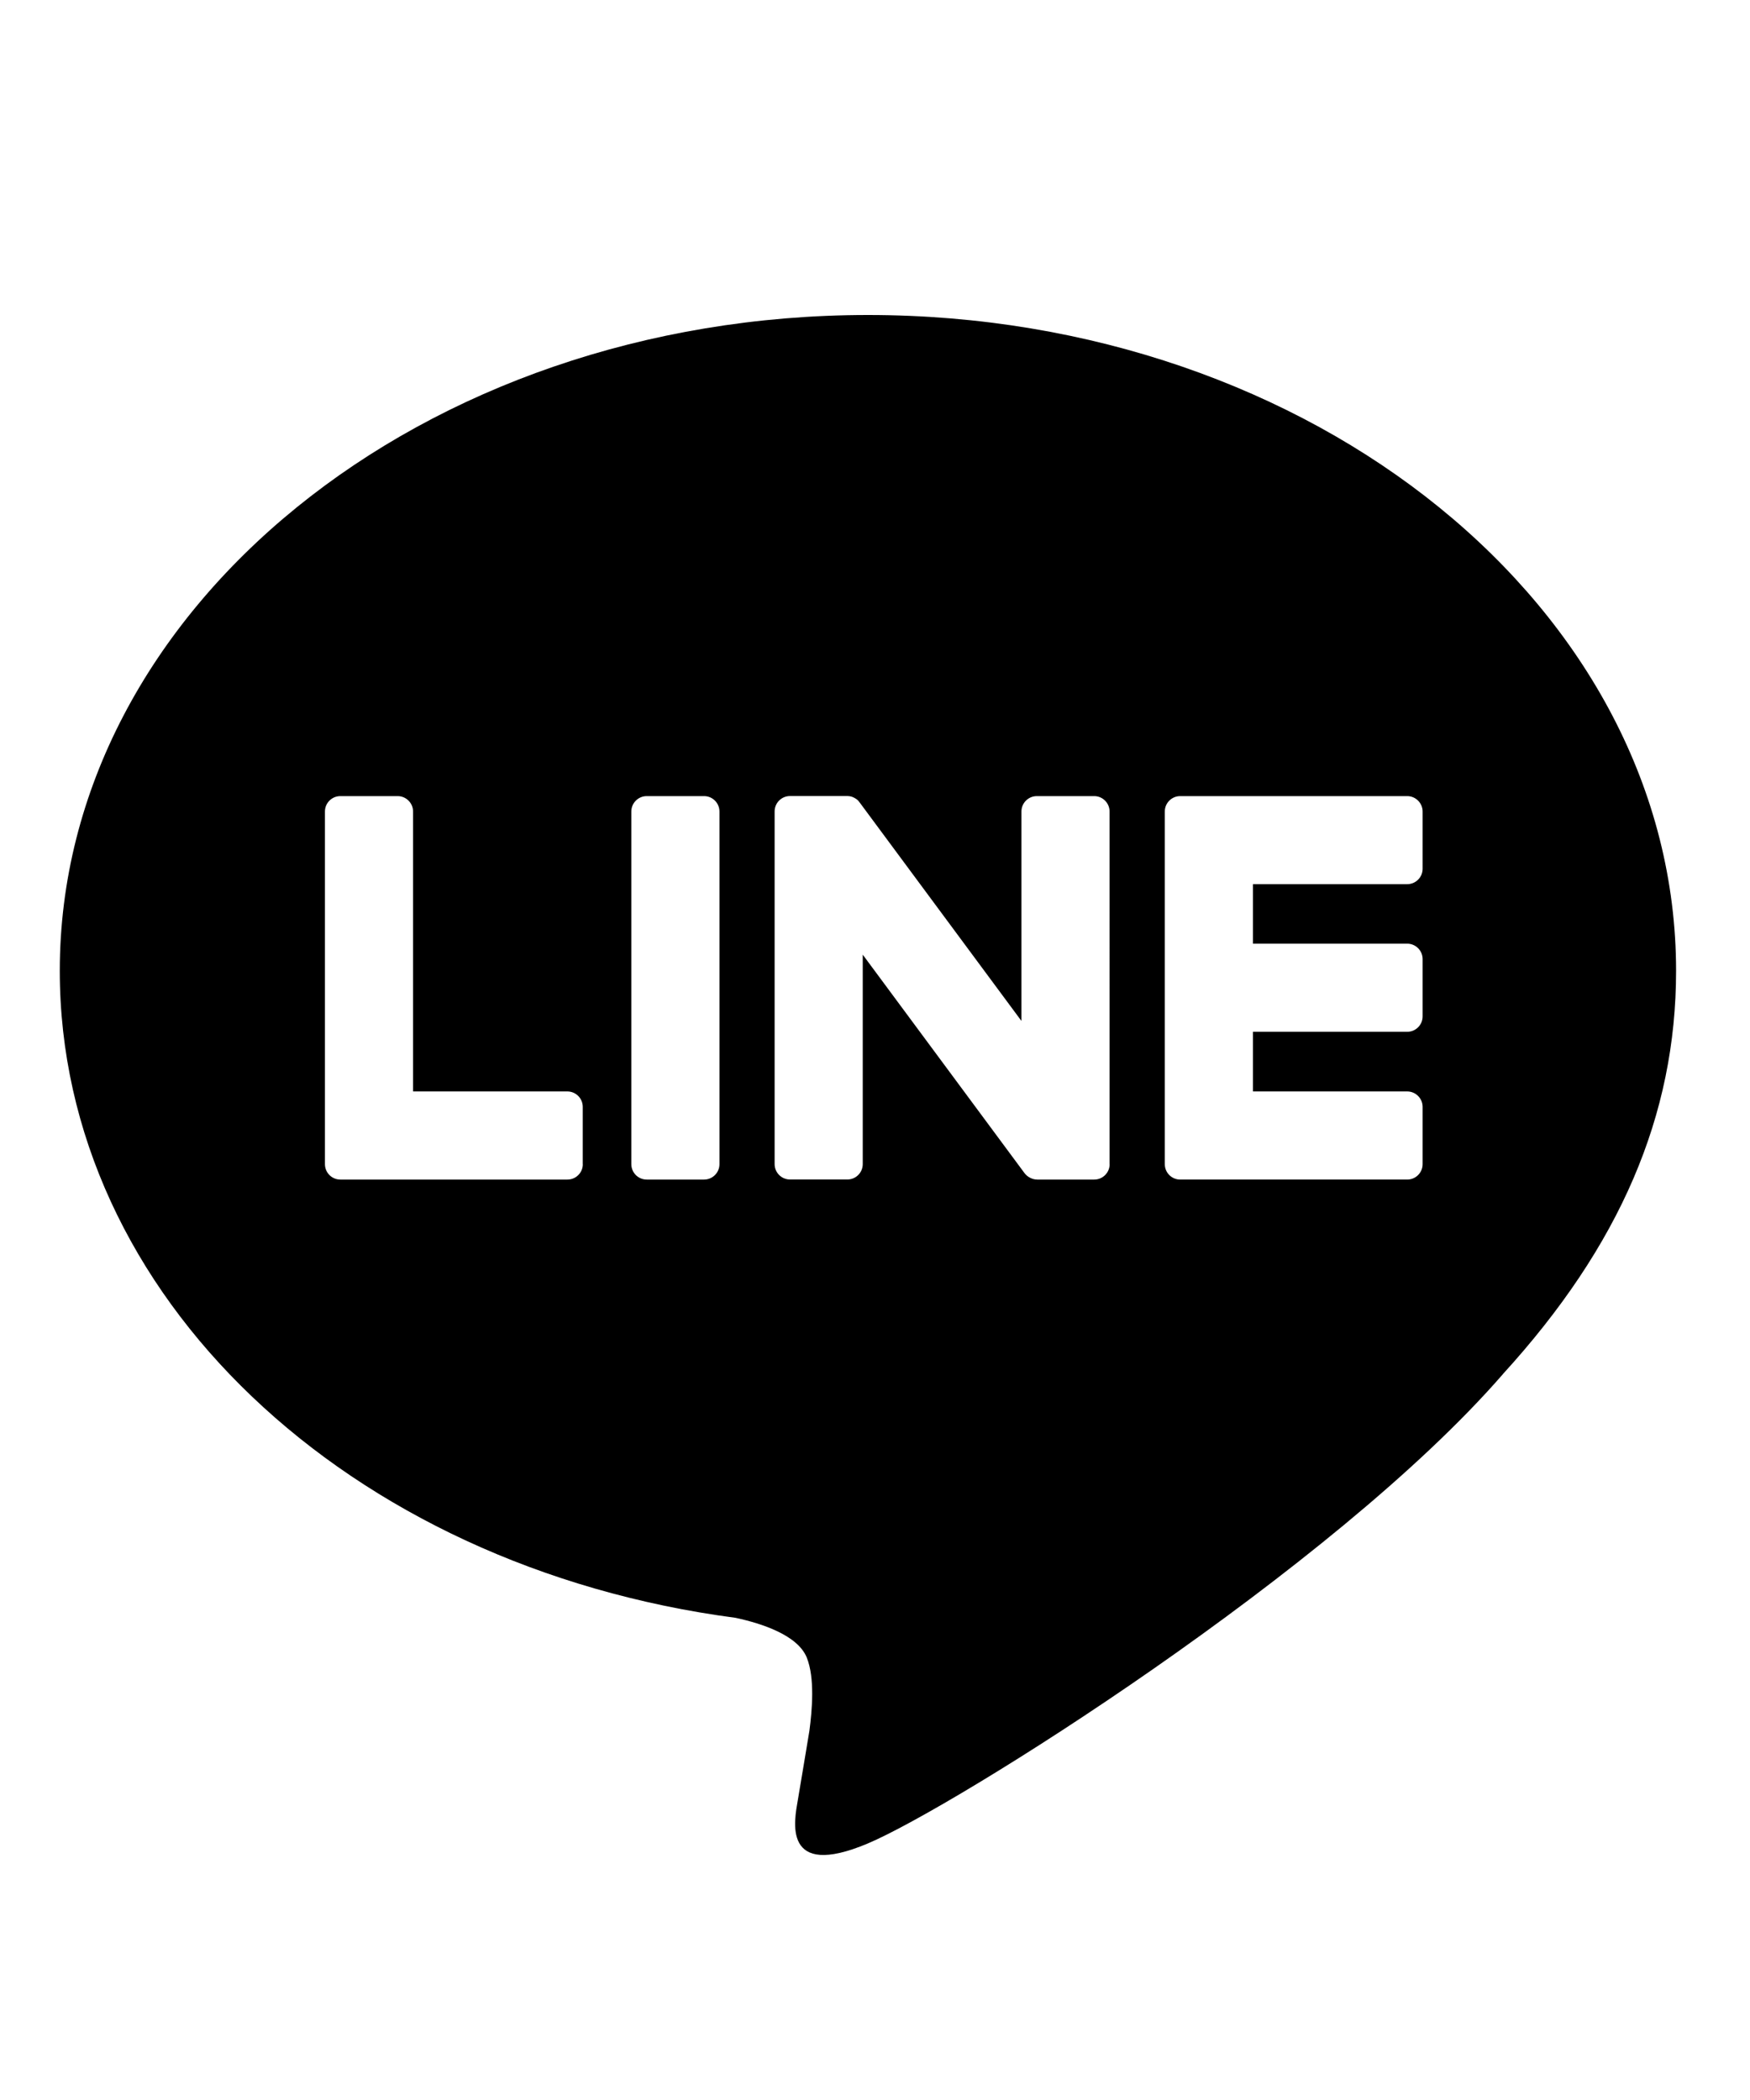 <?xml version="1.0" encoding="utf-8"?>
<!-- Generator: Adobe Illustrator 27.0.1, SVG Export Plug-In . SVG Version: 6.00 Build 0)  -->
<svg version="1.1" id="レイヤー_1" xmlns="http://www.w3.org/2000/svg" xmlns:xlink="http://www.w3.org/1999/xlink" x="0px"
	 y="0px" width="25px" height="30px" viewBox="0 0 25 30" style="enable-background:new 0 0 25 30;" xml:space="preserve">
<style type="text/css">
	.st0{fill:#C6A647;}
	.st1{fill:none;stroke:#000000;stroke-miterlimit:10;}
</style>
<path d="M23.944,13.869C23.944,8.703,18.765,4.5,12.399,4.5
	C6.034,4.5,0.854,8.703,0.854,13.869c0,4.631,4.107,8.51,9.655,9.243
	c0.376,0.081,0.888,0.248,1.017,0.569c0.116,0.292,0.076,0.749,0.037,1.044
	c0,0-0.135,0.815-0.165,0.988c-0.05,0.292-0.232,1.142,1,0.622
	c1.232-0.519,6.648-3.915,9.071-6.703h-0.001
	C23.142,17.798,23.944,15.936,23.944,13.869z M8.326,16.631
	c0,0.122-0.099,0.22-0.22,0.22H4.866H4.862c-0.122,0-0.22-0.099-0.22-0.22
	v-0.004v-0v-5.034c0-0.122,0.099-0.22,0.22-0.22h0.819
	c0.121,0,0.22,0.099,0.22,0.22V15.592h2.204c0.121,0,0.22,0.099,0.22,0.22
	V16.631z M10.278,16.631c0,0.122-0.099,0.22-0.22,0.22H9.239
	c-0.122,0-0.22-0.099-0.22-0.22v-5.038c0-0.122,0.099-0.22,0.22-0.22h0.819
	c0.122,0,0.22,0.099,0.22,0.22V16.631z M15.852,16.631
	c0,0.122-0.099,0.22-0.22,0.22h-0.814c-0.02,0-0.039-0.003-0.058-0.008
	c-0.001-0-0.002-0.001-0.003-0.001c-0.005-0.001-0.01-0.003-0.015-0.005
	c-0.002-0.001-0.005-0.002-0.007-0.003c-0.004-0.001-0.007-0.003-0.011-0.005
	c-0.004-0.002-0.007-0.003-0.011-0.005c-0.002-0.001-0.004-0.002-0.006-0.004
	c-0.005-0.003-0.009-0.005-0.014-0.008c-0.001-0.001-0.002-0.001-0.003-0.002
	c-0.022-0.015-0.041-0.033-0.057-0.055l-2.308-3.117v2.992
	c0,0.122-0.099,0.22-0.22,0.22h-0.819c-0.122,0-0.22-0.099-0.22-0.22v-5.038
	c0-0.122,0.099-0.22,0.22-0.22h0.814c0.003,0,0.005,0,0.008,0
	c0.004,0,0.008,0,0.012,0.001c0.004,0,0.008,0.001,0.012,0.001
	c0.003,0,0.006,0.001,0.009,0.001c0.004,0.001,0.009,0.002,0.013,0.003
	c0.003,0.001,0.005,0.001,0.008,0.002c0.005,0.001,0.009,0.003,0.013,0.004
	c0.002,0.001,0.005,0.002,0.007,0.003c0.004,0.002,0.009,0.004,0.013,0.006
	c0.002,0.001,0.005,0.002,0.007,0.003c0.004,0.002,0.008,0.004,0.012,0.007
	c0.002,0.001,0.005,0.003,0.007,0.004c0.004,0.003,0.008,0.005,0.012,0.008
	c0.002,0.002,0.004,0.003,0.006,0.004c0.004,0.003,0.008,0.007,0.012,0.01
	c0.001,0.001,0.003,0.003,0.004,0.004c0.005,0.004,0.009,0.009,0.013,0.014
	c0,0.001,0.001,0.001,0.001,0.002c0.006,0.007,0.012,0.015,0.018,0.023
	l2.305,3.113v-2.992c0-0.122,0.099-0.22,0.22-0.22h0.819
	c0.122,0,0.22,0.099,0.22,0.22V16.631z M20.323,12.411
	c0,0.122-0.099,0.22-0.22,0.22h-2.204v0.85h2.204
	c0.121,0,0.22,0.099,0.22,0.22v0.819c0,0.122-0.099,0.22-0.22,0.22h-2.204
	V15.592h2.204c0.121,0,0.22,0.099,0.22,0.22v0.819
	c0,0.122-0.099,0.22-0.22,0.22h-3.239h-0.004c-0.122,0-0.22-0.099-0.22-0.22
	v-0.004v-0v-5.029v-0v-0.005c0-0.122,0.099-0.22,0.22-0.22h0.004h3.239
	c0.121,0,0.22,0.099,0.22,0.22V12.411z"/>
</svg>
